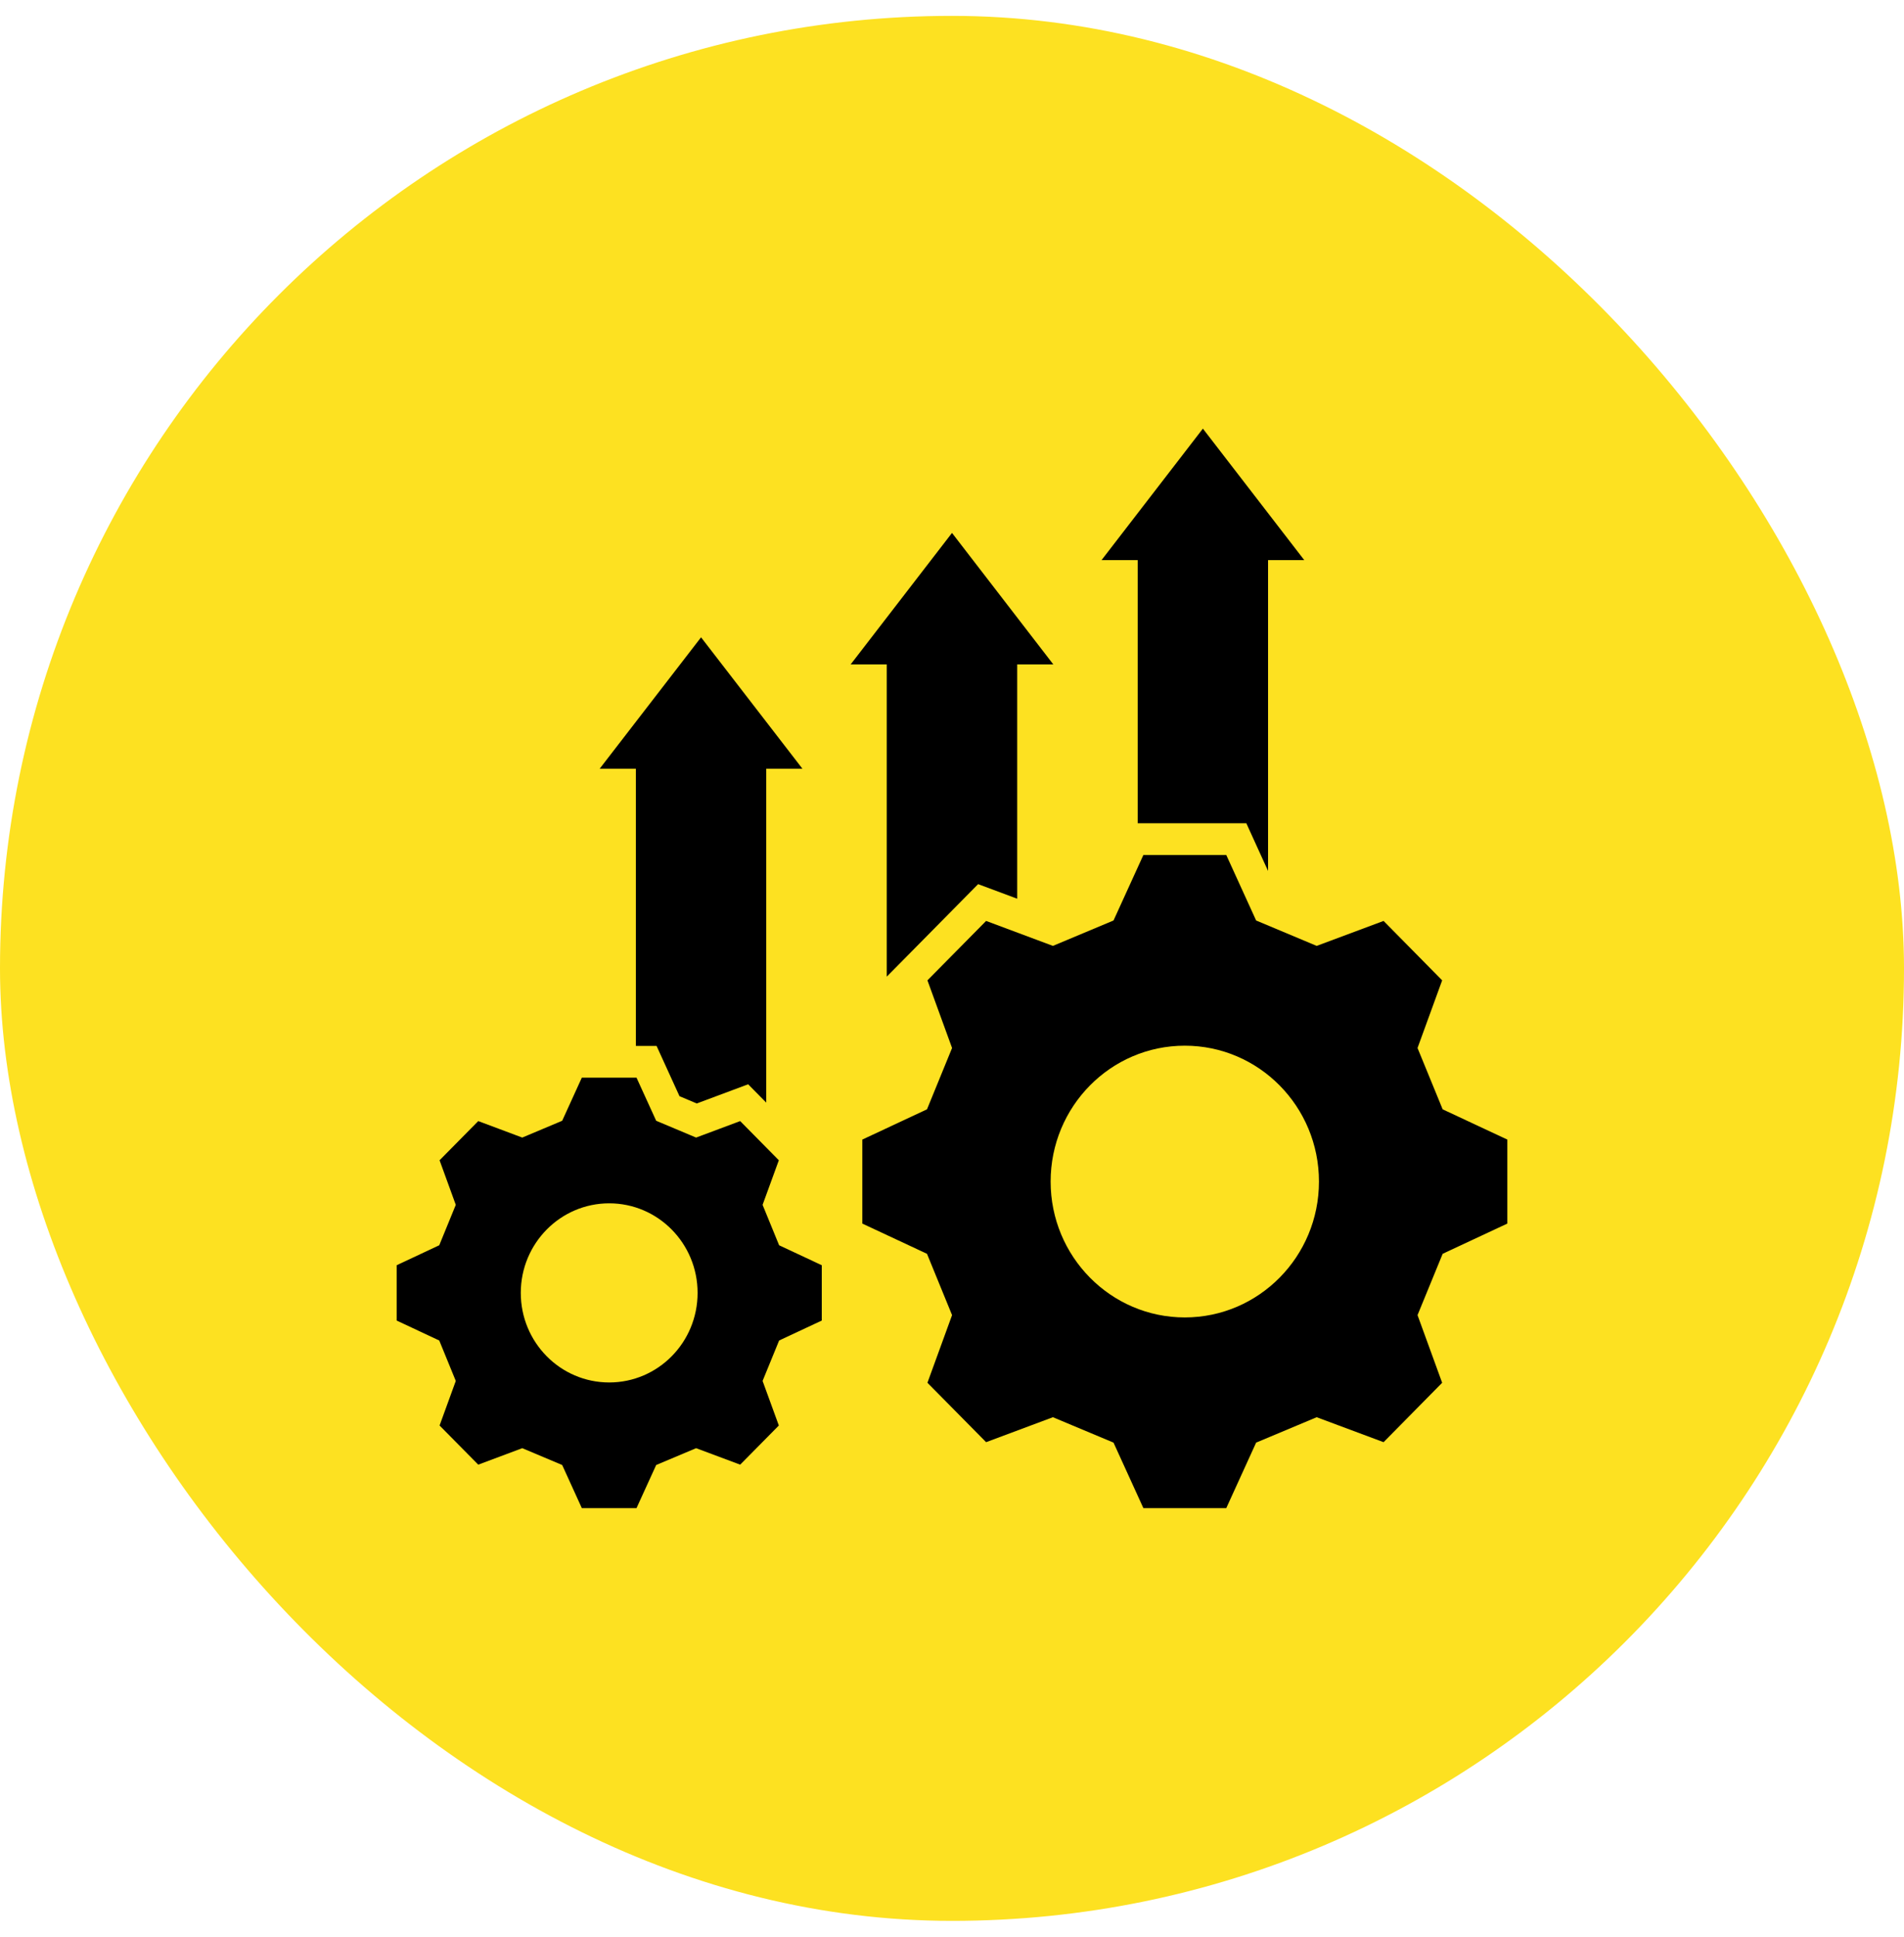 <?xml version="1.0" encoding="UTF-8"?> <svg xmlns="http://www.w3.org/2000/svg" width="60" height="61" viewBox="0 0 60 61" fill="none"><rect y="0.5" width="60" height="60" rx="30" fill="#FDE121"></rect><path d="M27.944 20.927H26.806L30 16.785L33.193 20.927H32.054V28.306L30.823 27.847L27.944 30.761V20.927ZM35.852 25.929H39.275L39.96 27.432V17.642H41.101L37.906 13.5L34.712 17.642H35.852V25.929ZM20.038 32.942H20.69L21.413 34.526L21.957 34.755L23.576 34.151L24.146 34.728V24.212H25.287L22.092 20.073L18.897 24.212H20.038V32.942ZM24.552 39.221L25.896 39.85V41.592L24.552 42.221L24.031 43.494L24.543 44.898L23.325 46.131L21.936 45.612L20.678 46.142L20.058 47.5H18.335L17.716 46.142L16.458 45.612L15.071 46.131L13.852 44.898L14.363 43.494L13.842 42.221L12.5 41.592V39.85L13.842 39.221L14.363 37.948L13.852 36.544L15.071 35.31L16.458 35.829L17.716 35.3L18.335 33.942H20.058L20.678 35.3L21.936 35.829L23.325 35.31L24.543 36.544L24.031 37.948L24.552 39.221ZM21.983 40.721C21.983 39.163 20.736 37.9 19.198 37.9C17.66 37.9 16.411 39.163 16.411 40.721C16.411 42.279 17.658 43.542 19.198 43.542C20.738 43.542 21.983 42.279 21.983 40.721ZM47.5 35.892V38.538L45.462 39.49L44.67 41.421L45.446 43.552L43.6 45.423L41.492 44.637L39.584 45.437L38.643 47.5H36.031L35.09 45.437L33.18 44.637L31.075 45.423L29.226 43.552L30.002 41.421L29.212 39.49L27.174 38.538V35.892L29.212 34.94L30.002 33.008L29.226 30.877L31.075 29.006L33.18 29.792L35.09 28.992L36.031 26.929H38.643L39.584 28.992L41.492 29.792L43.6 29.006L45.446 30.877L44.67 33.008L45.462 34.94L47.5 35.892ZM41.564 37.215C41.564 34.852 39.672 32.935 37.336 32.935C35 32.935 33.108 34.852 33.108 37.215C33.108 39.577 35.002 41.494 37.336 41.494C39.67 41.494 41.564 39.577 41.564 37.215Z" fill="black"></path></svg> 